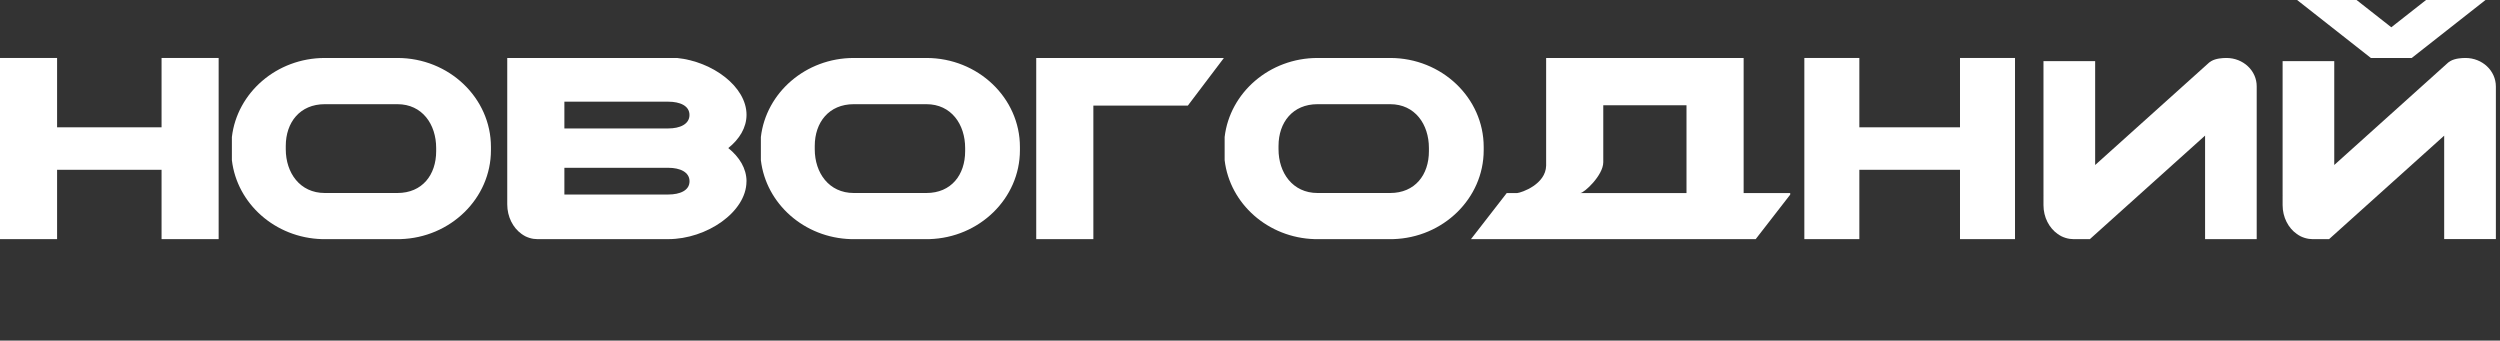 <?xml version="1.0" encoding="UTF-8"?> <svg xmlns="http://www.w3.org/2000/svg" width="345" height="47" viewBox="0 0 345 47" fill="none"><rect x="0" y="0" width="345" height="47" fill="#333333" stroke="none"/> <path d="M278.071 8H270.48V17.569H256.59V8H249V33H256.59V23.431H270.48V33H278.071V8Z" fill="white"></path> <path d="M54.847 8H44.818C38.194 8 32.721 12.782 32 18.907V22.105C32.709 28.113 37.98 32.821 44.434 33H55.231C62.166 32.808 67.75 27.376 67.75 20.732V20.28C67.75 13.506 61.959 8 54.847 8ZM60.191 20.868C60.191 24.128 58.273 26.634 54.847 26.634H44.818C41.392 26.634 39.436 23.856 39.436 20.596V20.144C39.436 16.884 41.392 14.378 44.818 14.378H54.847C58.273 14.378 60.191 17.162 60.191 20.423V20.868Z" fill="white"></path> <path d="M127.847 8H117.818C111.195 8 105.721 12.782 105 18.907V22.105C105.708 28.113 110.98 32.821 117.434 33H128.231C135.167 32.808 140.75 27.376 140.75 20.732V20.28C140.75 13.506 134.958 8 127.847 8ZM133.19 20.868C133.19 24.128 131.273 26.634 127.847 26.634H117.818C114.393 26.634 112.436 23.856 112.436 20.596V20.144C112.436 16.884 114.393 14.378 117.818 14.378H127.847C131.273 14.378 133.19 17.162 133.19 20.423V20.868Z" fill="white"></path> <path d="M191.847 8H181.818C175.195 8 169.721 12.782 169 18.907V22.105C169.708 28.113 174.98 32.821 181.434 33H192.231C199.167 32.808 204.75 27.376 204.75 20.732V20.28C204.75 13.506 198.958 8 191.847 8ZM197.19 20.868C197.19 24.128 195.273 26.634 191.847 26.634H181.818C178.393 26.634 176.436 23.856 176.436 20.596V20.144C176.436 16.884 178.393 14.378 181.818 14.378H191.847C195.273 14.378 197.19 17.162 197.19 20.423V20.868Z" fill="white"></path> <path d="M213.367 22.853C213.315 25.442 209.987 26.582 209.357 26.645H207.927L203 32.994V33H242.286L247.05 26.858V26.645H240.622V14.53V8H213.367V14.537V22.853ZM232.737 14.53V26.639H218.086C218.6 26.639 221.252 24.201 221.252 22.383V14.53H232.737Z" fill="white"></path> <path d="M30.173 8H22.295V17.569H7.878V8H0V33H7.878V23.431H22.295V33H30.173V8Z" fill="white"></path> <path d="M307.259 8C306.68 8 305.809 8.061 305.172 8.422C304.899 8.575 304.776 8.709 304.776 8.709L289.131 22.771V8.44H282V26.91C282 26.935 282.007 26.959 282.007 26.984H282V28.311C282 29.992 282.787 31.465 283.963 32.291L284.177 32.431C284.197 32.45 284.216 32.456 284.236 32.468C284.327 32.523 284.412 32.572 284.509 32.621C284.86 32.786 285.243 32.908 285.633 32.963C285.796 32.988 285.965 33 286.127 33H288.409V32.994L304.301 18.712V33H311.425V11.937C311.445 9.761 309.566 8 307.259 8Z" fill="white"></path> <path d="M150.884 14.571H163.924L168.896 8H143V33H150.884V14.571Z" fill="white"></path> <path d="M103.02 25.009C103.013 23.238 102.032 21.667 100.505 20.434C102.039 19.201 103.02 17.618 103.02 15.841C103.02 11.961 98.353 8.501 93.433 8H70V28.2C70 29.921 70.787 31.429 71.963 32.274L72.177 32.418C72.197 32.437 72.216 32.443 72.236 32.456C72.327 32.512 72.412 32.562 72.509 32.612C72.86 32.781 73.243 32.906 73.633 32.962C73.809 32.987 73.978 33 74.153 33H74.979H84.781H92.217C97.54 33 102.994 29.245 103.013 25.053V25.009H103.02ZM77.885 14.033H92.217C93.829 14.033 95.148 14.589 95.148 15.866C95.148 17.136 93.835 17.725 92.224 17.725H77.885V14.033ZM92.224 26.842H84.781H77.885V23.156H92.23C93.842 23.156 95.155 23.745 95.155 25.015C95.155 26.285 93.835 26.842 92.224 26.842Z" fill="white"></path> <path d="M316.962 32.291L317.176 32.431C317.196 32.45 317.215 32.456 317.235 32.468C317.326 32.523 317.41 32.572 317.508 32.621C317.859 32.786 318.242 32.908 318.632 32.963C318.788 32.988 318.95 32.994 319.106 33H321.412L337.297 18.721V32.994H344.43V11.936C344.43 9.76 342.559 8 340.246 8C339.668 8 338.797 8.061 338.161 8.422C337.888 8.575 337.764 8.709 337.764 8.709L322.127 22.768V8.44H315V26.906C315 26.93 315.006 26.955 315.006 26.979H315V28.306C315 29.987 315.786 31.466 316.962 32.291Z" fill="white"></path> <path d="M327.181 8H332.819L343 0H334.795L330 3.765L325.205 0H317L327.181 8Z" fill="white"></path> </svg> 